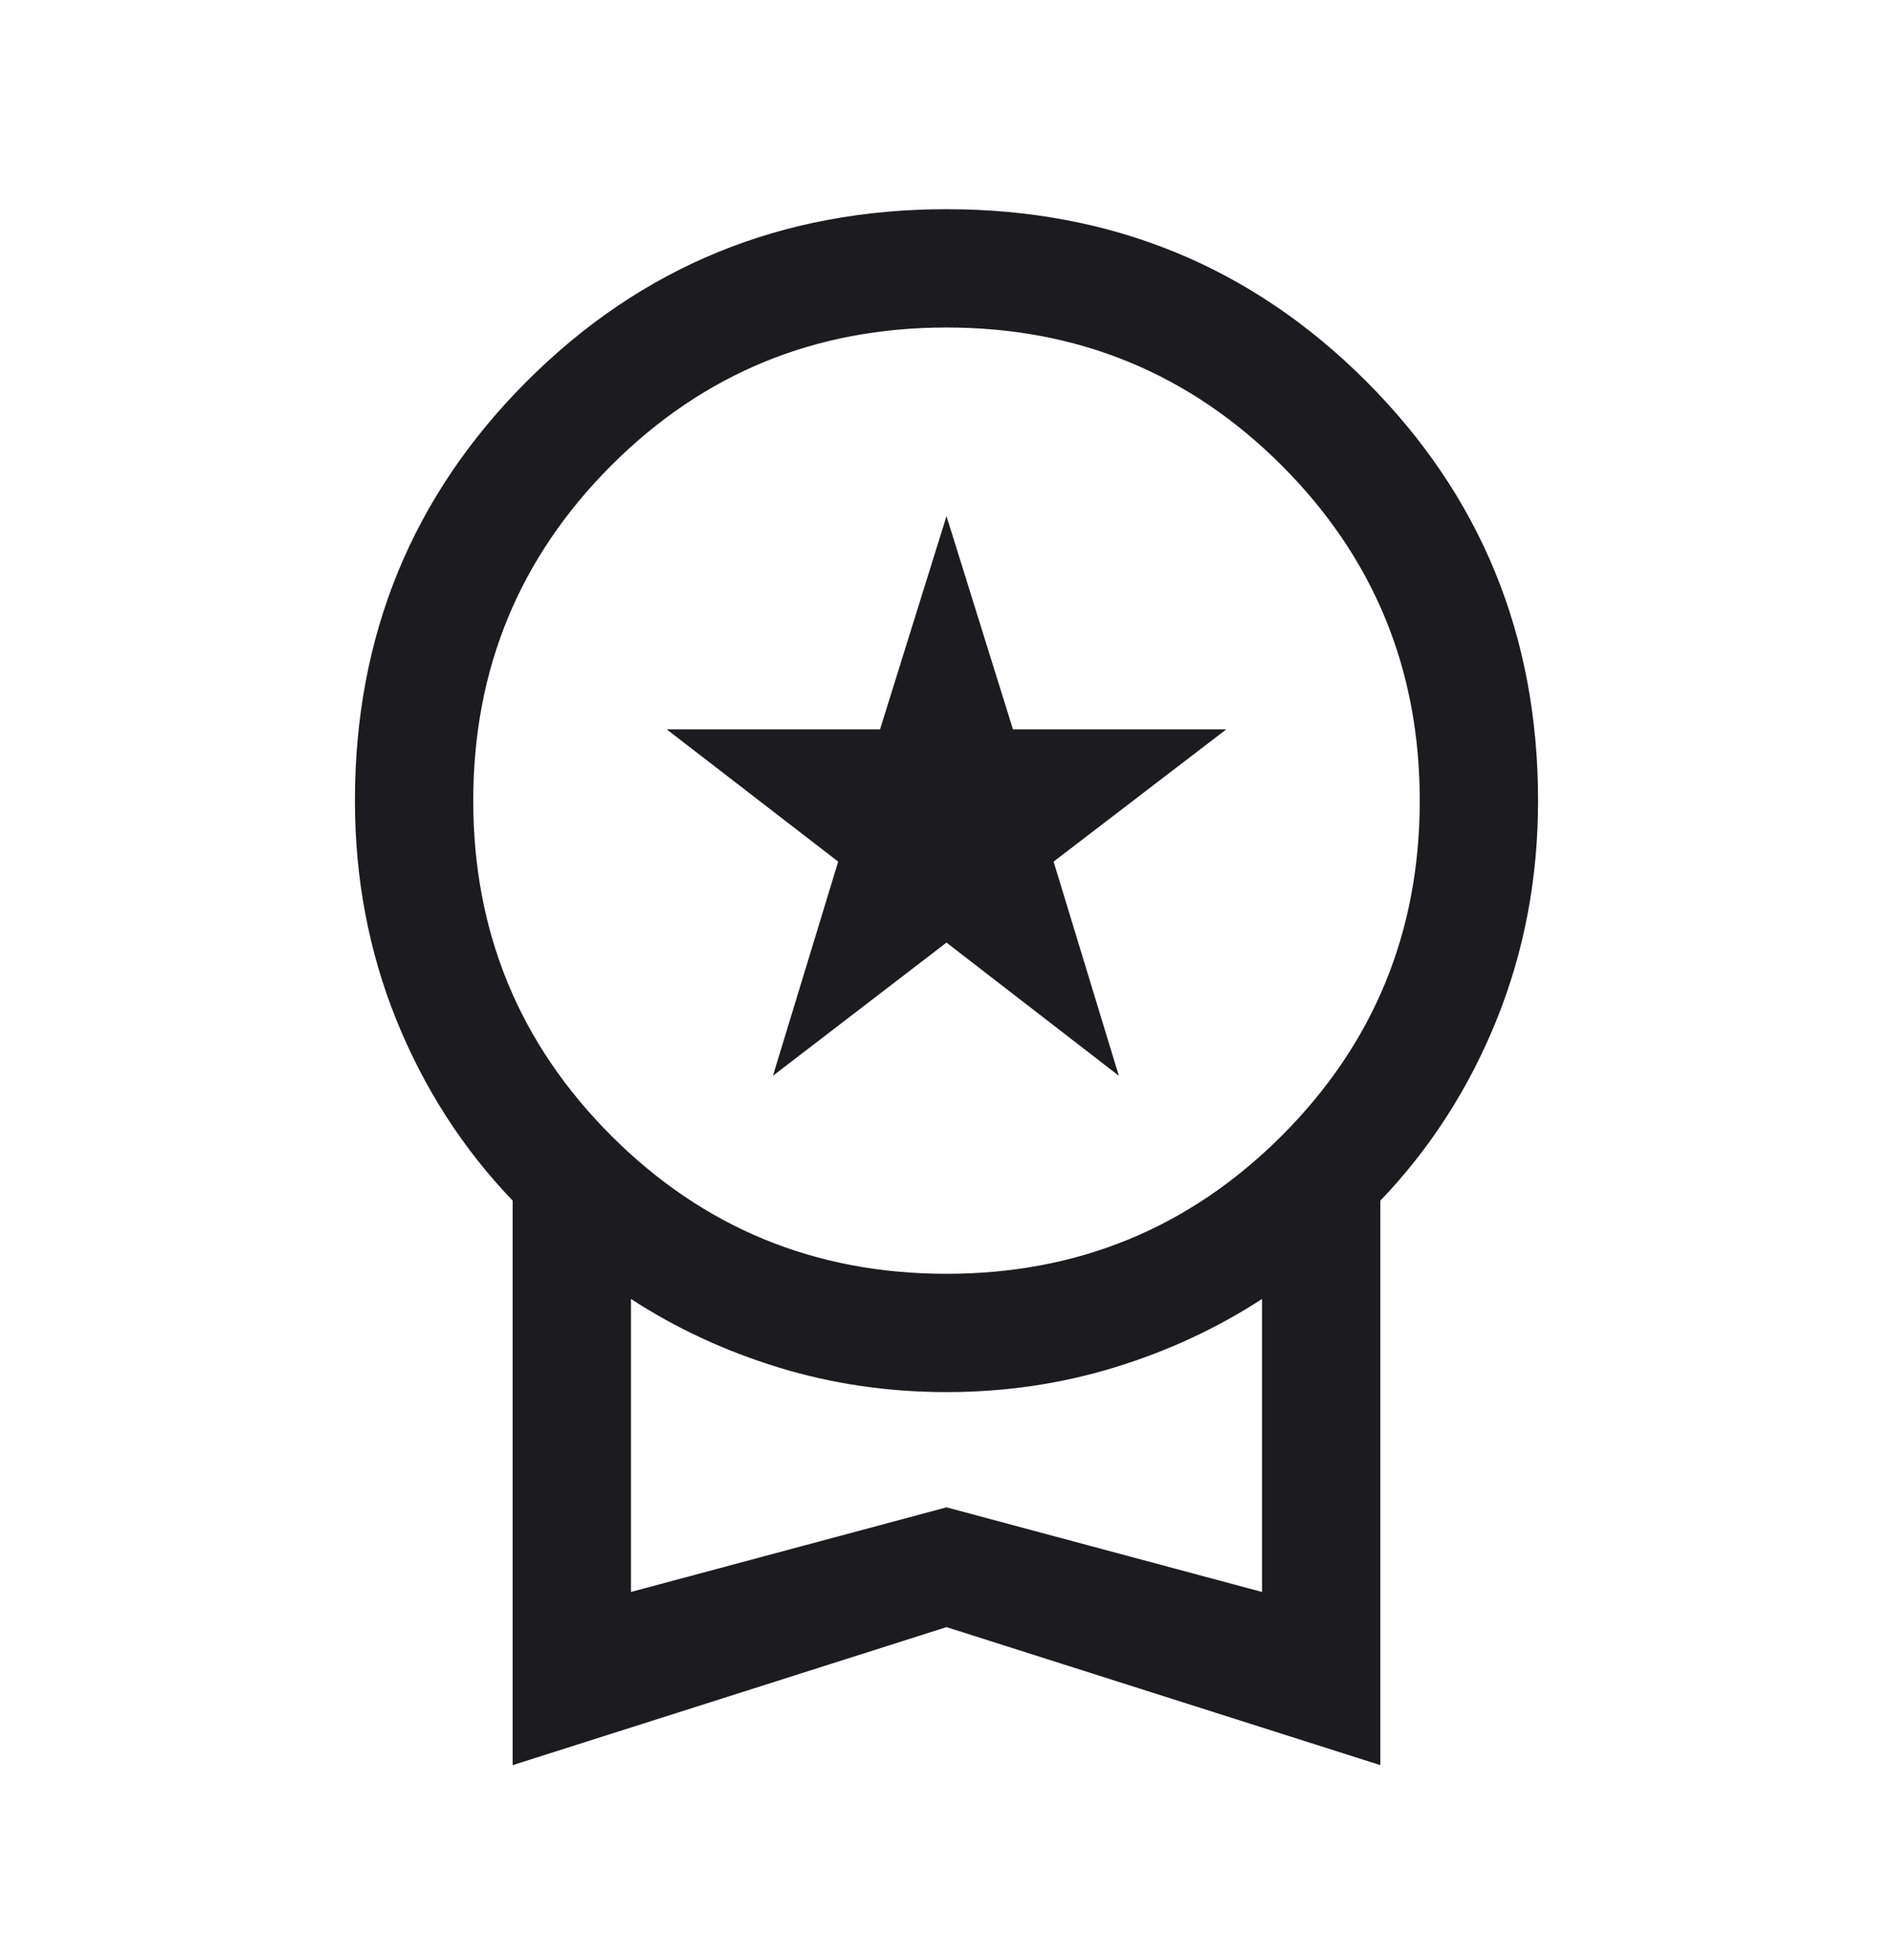 <svg width="28" height="29" viewBox="0 0 28 29" fill="none" xmlns="http://www.w3.org/2000/svg">
<mask id="mask0_1254_285027" style="mask-type:alpha" maskUnits="userSpaceOnUse" x="0" y="0" width="28" height="29">
<rect y="0.178" width="28" height="28" fill="#D9D9D9"/>
</mask>
<g mask="url(#mask0_1254_285027)">
<path d="M11.433 15.915L12.398 12.747L9.861 10.79H13.017L14 7.636L14.983 10.79H18.139L15.584 12.747L16.549 15.915L14 13.945L11.433 15.915ZM7.583 26.114V17.763C6.844 16.991 6.271 16.099 5.862 15.087C5.454 14.074 5.25 12.993 5.25 11.845C5.25 9.404 6.098 7.335 7.794 5.639C9.49 3.943 11.559 3.095 14 3.095C16.441 3.095 18.51 3.943 20.206 5.639C21.902 7.335 22.75 9.404 22.75 11.845C22.75 12.993 22.546 14.074 22.137 15.087C21.729 16.099 21.156 16.991 20.417 17.763V26.114L14 24.072L7.583 26.114ZM14 18.845C15.944 18.845 17.597 18.164 18.958 16.803C20.319 15.442 21 13.789 21 11.845C21 9.9 20.319 8.248 18.958 6.886C17.597 5.525 15.944 4.845 14 4.845C12.056 4.845 10.403 5.525 9.042 6.886C7.681 8.248 7 9.9 7 11.845C7 13.789 7.681 15.442 9.042 16.803C10.403 18.164 12.056 18.845 14 18.845ZM9.333 23.552L14 22.3L18.667 23.552V19.217C18.001 19.651 17.273 19.989 16.482 20.231C15.69 20.474 14.863 20.595 14 20.595C13.137 20.595 12.31 20.474 11.518 20.231C10.727 19.989 9.999 19.651 9.333 19.217V23.552Z" fill="#1C1B1F"/>
</g>
</svg>

